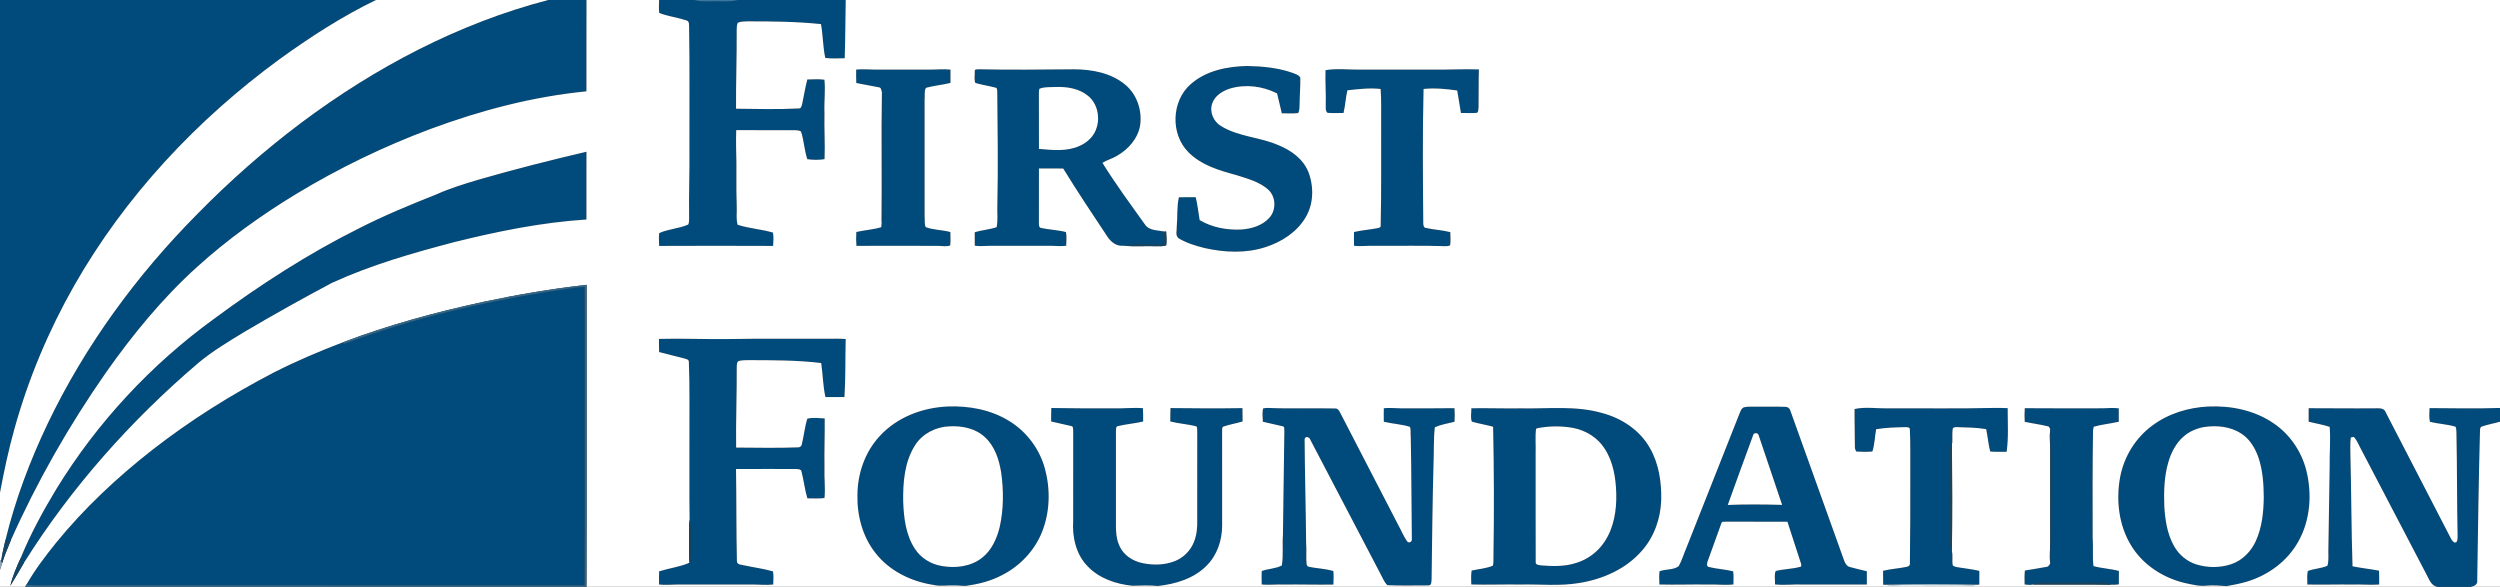 <?xml version="1.0" encoding="UTF-8" ?>
<!DOCTYPE svg PUBLIC "-//W3C//DTD SVG 1.1//EN" "http://www.w3.org/Graphics/SVG/1.1/DTD/svg11.dtd">
<svg width="1930pt" height="453pt" viewBox="0 0 1930 453" version="1.1" xmlns="http://www.w3.org/2000/svg">
<rect x="0" y="0" width="1930" height="453" fill="#333333" stroke="none"/>
<g id="#014b7cff">
<path fill="#014b7c" opacity="1.00" d=" M 0.00 0.00 L 290.22 0.00 C 263.96 12.74 239.34 28.66 215.72 45.76 C 151.85 92.47 96.53 151.58 57.27 220.48 C 37.45 255.33 21.82 292.58 11.10 331.22 C 6.56 347.40 3.09 363.85 0.00 380.36 L 0.00 0.00 Z" />
<path fill="#014b7c" opacity="1.00" d=" M 423.20 0.00 L 452.76 0.00 C 452.73 23.50 452.80 47.01 452.72 70.51 C 411.58 74.53 371.30 85.15 332.60 99.47 C 296.51 112.94 261.68 129.77 228.72 149.71 C 201.57 166.21 175.64 184.83 152.05 206.15 C 125.37 230.31 102.43 258.30 81.75 287.68 C 53.29 328.49 28.48 371.90 8.26 417.37 L 8.05 415.67 C 7.16 416.99 6.29 418.32 5.43 419.66 C 5.05 418.62 4.67 417.59 4.30 416.56 C 11.83 385.61 23.14 355.66 36.85 326.94 C 65.71 266.69 105.74 212.09 152.77 164.77 C 177.61 139.46 204.32 115.97 232.67 94.67 C 289.74 52.00 354.03 18.01 423.20 0.00 Z" />
<path fill="#014b7c" opacity="1.00" d=" M 508.82 0.00 L 536.05 0.00 C 541.21 1.62 546.65 0.92 551.96 0.97 C 557.87 0.90 563.90 1.59 569.68 0.00 L 652.89 0.00 C 652.60 14.99 652.61 29.98 652.12 44.96 C 647.12 45.00 642.08 45.39 637.12 44.74 C 635.23 36.16 635.40 27.24 633.80 18.60 C 614.92 16.65 595.93 16.45 576.98 16.48 C 574.48 16.55 571.89 16.56 569.56 17.55 C 568.80 19.24 568.76 21.13 568.73 22.94 C 568.86 43.28 568.09 63.60 568.22 83.93 C 584.42 84.10 600.64 84.57 616.81 83.71 C 618.66 83.74 618.78 81.62 619.27 80.29 C 620.67 74.00 621.55 67.59 623.25 61.36 C 627.64 61.28 632.08 60.92 636.46 61.54 C 637.31 69.99 636.13 78.50 636.50 86.98 C 636.19 98.95 637.03 110.92 636.56 122.87 C 632.17 123.57 627.63 123.52 623.24 122.89 C 620.93 115.94 620.67 108.46 618.39 101.50 C 616.76 100.56 614.84 100.55 613.03 100.49 C 598.14 100.48 583.25 100.56 568.36 100.45 C 568.23 104.97 568.21 109.49 568.27 114.00 C 568.85 128.99 568.16 144.00 568.75 158.98 C 569.04 163.81 568.03 168.83 569.46 173.52 C 578.30 176.43 587.77 176.90 596.69 179.55 C 597.42 182.93 597.01 186.43 596.84 189.85 C 567.53 189.74 538.18 189.70 508.86 189.85 C 508.74 186.57 508.54 183.27 508.88 179.99 C 515.94 176.68 524.18 176.57 531.30 173.35 C 532.27 171.43 531.86 169.15 531.99 167.07 C 531.72 149.37 532.46 131.68 532.24 113.97 C 532.11 82.98 532.54 51.99 531.98 21.00 C 531.84 19.15 532.36 16.34 529.93 15.78 C 523.04 13.47 515.71 12.63 508.92 10.02 C 508.54 6.69 508.74 3.34 508.82 0.00 Z" />
<path fill="#014b7c" opacity="1.00" d=" M 919.05 65.13 C 930.95 54.48 947.48 51.23 963.00 50.94 C 974.77 51.18 986.71 52.33 997.89 56.25 C 1000.01 57.15 1002.70 57.73 1003.84 59.98 C 1003.97 66.64 1003.34 73.30 1003.29 79.97 C 1003.15 82.42 1003.41 85.07 1002.17 87.29 C 997.99 87.80 993.75 87.40 989.56 87.49 C 988.32 82.37 987.20 77.22 985.90 72.12 C 974.80 66.45 961.52 64.79 949.52 68.37 C 943.75 70.24 937.82 73.85 935.81 79.91 C 933.58 86.44 936.79 93.89 942.66 97.32 C 956.13 105.65 972.64 105.78 986.93 112.08 C 996.71 116.00 1006.07 122.73 1010.09 132.80 C 1014.41 144.09 1014.19 157.52 1007.82 168.01 C 1001.09 179.34 989.30 186.81 976.98 190.77 C 961.84 195.72 945.43 194.97 930.07 191.52 C 923.11 189.80 916.12 187.69 909.94 183.99 C 907.11 181.86 908.59 177.97 908.46 175.00 C 909.13 167.45 908.43 159.73 910.11 152.31 C 914.43 152.21 918.76 152.24 923.09 152.26 C 924.55 158.06 925.12 164.03 926.13 169.92 C 935.64 175.58 946.94 177.66 957.90 177.20 C 965.97 176.70 974.56 174.25 980.06 167.98 C 985.48 161.91 985.04 151.49 978.79 146.15 C 972.06 140.28 963.13 137.95 954.81 135.28 C 941.52 131.68 927.50 127.62 917.52 117.57 C 903.54 103.69 904.27 78.17 919.05 65.13 Z" />
<path fill="#014b7c" opacity="1.00" d=" M 752.53 55.06 C 752.23 53.01 754.76 53.70 755.99 53.47 C 780.33 54.08 804.69 53.63 829.03 53.49 C 842.91 53.57 857.70 56.21 868.64 65.36 C 877.82 72.89 881.91 85.49 880.14 97.08 C 878.30 107.10 870.98 115.37 862.30 120.30 C 858.73 122.46 854.61 123.49 851.08 125.71 C 861.21 142.05 872.64 157.53 883.81 173.16 C 887.11 178.29 893.85 177.59 899.07 178.85 C 898.42 178.92 897.11 179.06 896.46 179.13 C 899.58 181.41 899.05 185.23 898.69 188.62 C 888.23 189.47 877.62 187.69 867.27 189.68 C 861.94 190.37 857.39 186.65 854.73 182.39 C 843.18 165.11 831.71 147.78 820.79 130.09 C 814.54 130.00 808.29 130.07 802.05 130.04 C 802.04 144.01 802.04 157.98 802.03 171.94 C 802.05 173.43 801.87 175.75 803.88 176.02 C 810.17 177.36 816.69 177.52 822.93 179.16 C 823.61 182.65 823.20 186.23 823.11 189.75 C 818.40 190.32 813.69 189.68 808.98 189.74 C 794.31 189.76 779.65 189.76 764.98 189.75 C 760.82 189.72 756.64 190.39 752.52 189.63 C 752.48 186.19 752.50 182.75 752.48 179.32 C 758.00 177.55 763.90 177.27 769.39 175.37 C 770.52 170.01 769.73 164.46 769.94 159.02 C 770.61 129.64 770.16 100.25 769.89 70.87 C 769.64 69.83 770.08 67.89 768.59 67.66 C 763.40 66.32 758.08 65.54 752.94 64.02 C 751.92 61.27 752.61 58.00 752.53 55.06 M 802.49 68.49 C 801.87 69.90 802.09 71.50 802.02 73.00 C 802.08 86.98 802.00 100.96 802.07 114.94 C 812.53 115.88 823.72 117.14 833.57 112.58 C 839.73 109.92 845.00 104.70 846.75 98.12 C 849.30 89.67 846.91 79.62 839.95 73.96 C 833.03 68.27 823.69 66.82 814.98 67.16 C 810.82 67.40 806.44 66.89 802.49 68.49 Z" />
<path fill="#014b7c" opacity="1.00" d=" M 660.96 53.71 C 665.63 53.28 670.32 53.58 675.01 53.73 C 689.00 53.76 703.00 53.72 716.99 53.75 C 722.58 53.80 728.18 53.13 733.77 53.74 C 733.75 57.17 733.75 60.59 733.77 64.01 C 727.52 65.56 721.04 66.10 714.84 67.79 C 713.28 70.36 714.19 74.02 713.78 77.00 C 713.75 107.01 713.72 137.02 713.80 167.02 C 714.14 169.76 713.46 172.87 714.66 175.37 C 720.72 177.60 727.44 177.44 733.69 179.13 C 733.73 182.57 733.94 186.02 733.60 189.44 C 730.56 190.64 727.18 189.79 724.01 189.81 C 703.06 189.63 682.10 189.84 661.16 189.80 C 660.87 186.24 660.86 182.66 661.09 179.09 C 667.46 177.62 674.05 177.29 680.33 175.40 C 680.43 174.18 680.53 172.97 680.67 171.76 C 682.99 167.90 682.15 163.30 682.23 159.03 C 682.28 132.02 682.09 105.01 682.34 78.00 C 682.38 75.63 681.63 73.37 680.87 71.16 C 680.27 69.91 680.46 67.72 678.72 67.45 C 672.84 66.22 666.90 65.34 661.04 64.07 C 660.91 60.61 660.92 57.16 660.96 53.71 Z" />
<path fill="#014b7c" opacity="1.00" d=" M 1023.29 54.18 C 1032.07 52.66 1041.08 53.85 1049.96 53.75 C 1068.97 53.73 1087.98 53.75 1106.99 53.74 C 1118.56 53.88 1130.13 53.17 1141.70 53.60 C 1141.40 63.37 1141.60 73.14 1141.44 82.90 C 1141.12 84.28 1141.59 86.43 1140.06 87.14 C 1135.99 87.46 1131.91 87.21 1127.84 87.20 C 1126.81 81.43 1125.92 75.64 1124.97 69.86 C 1116.39 68.62 1107.62 67.79 1098.99 68.68 C 1098.14 103.12 1098.49 137.61 1098.76 172.06 C 1098.77 173.61 1098.93 175.93 1100.98 176.00 C 1107.14 177.39 1113.52 177.62 1119.65 179.21 C 1119.69 182.61 1120.06 186.06 1119.49 189.44 C 1118.36 189.91 1117.19 190.11 1115.98 190.05 C 1098.01 189.43 1080.01 189.91 1062.02 189.75 C 1056.45 189.52 1050.88 190.37 1045.33 189.75 C 1045.20 186.21 1045.21 182.67 1045.29 179.13 C 1051.15 177.72 1057.18 177.34 1063.09 176.21 C 1064.26 175.87 1066.14 175.79 1065.88 174.06 C 1066.49 147.72 1066.17 121.36 1066.25 95.00 C 1066.17 86.23 1066.49 77.44 1065.85 68.68 C 1057.32 67.72 1048.69 68.78 1040.20 69.71 C 1038.79 75.47 1038.62 81.45 1037.19 87.21 C 1033.10 87.21 1029.01 87.45 1024.94 87.13 C 1023.03 85.71 1023.57 83.13 1023.47 81.09 C 1023.73 72.12 1023.02 63.16 1023.29 54.18 Z" />
<path fill="#014b7c" opacity="1.00" d=" M 370.02 138.53 C 397.38 130.62 425.02 123.66 452.75 117.14 C 452.74 134.58 452.79 152.02 452.72 169.46 C 418.04 171.68 383.84 178.66 350.17 187.05 C 318.29 195.43 286.38 204.58 256.34 218.34 C 233.41 230.50 210.75 243.16 188.41 256.38 C 176.31 263.77 164.04 271.05 153.13 280.17 C 101.03 324.58 54.96 376.36 18.55 434.40 C 17.78 434.52 17.00 434.63 16.22 434.73 C 16.13 433.37 16.06 432.01 16.01 430.66 C 23.59 412.17 33.21 394.51 43.56 377.42 C 74.94 326.23 116.59 281.43 165.18 246.17 C 200.63 219.97 237.78 195.89 277.27 176.22 C 296.61 166.35 316.70 158.08 336.87 150.08 C 347.56 145.28 358.79 141.85 370.02 138.53 Z" />
<path fill="#014b7c" opacity="1.00" d=" M 425.08 224.94 C 433.83 223.86 442.47 221.96 451.30 221.51 C 451.59 246.33 451.29 271.15 451.43 295.97 C 451.32 347.92 451.59 399.87 451.27 451.82 C 312.86 451.77 174.45 451.83 36.03 451.78 C 30.83 451.89 25.61 452.00 20.45 451.27 C 26.98 439.87 34.95 429.37 43.18 419.15 C 64.97 392.39 90.32 368.67 117.46 347.41 C 146.81 324.56 178.41 304.66 211.42 287.55 C 228.80 278.71 246.77 271.07 264.99 264.14 C 265.09 264.49 265.30 265.21 265.41 265.57 C 316.94 246.25 370.77 233.53 425.08 224.94 Z" />
<path fill="#014b7c" opacity="1.00" d=" M 508.75 261.64 C 526.50 261.14 544.26 261.99 562.02 261.75 C 587.35 261.28 612.70 261.58 638.04 261.50 C 642.98 261.55 647.94 261.31 652.87 261.72 C 652.50 276.66 652.85 291.62 651.92 306.54 C 647.02 306.48 642.13 306.49 637.23 306.52 C 635.31 297.90 635.24 288.98 633.97 280.26 C 615.40 278.01 596.67 278.08 578.00 278.03 C 575.47 278.07 572.89 278.00 570.44 278.66 C 568.72 279.30 568.92 281.50 568.76 282.99 C 568.89 303.84 568.03 324.68 568.29 345.53 C 584.38 345.60 600.48 345.98 616.55 345.35 C 617.79 345.23 618.85 344.21 619.01 342.97 C 620.63 336.44 621.23 329.65 623.25 323.23 C 627.58 322.17 632.24 322.79 636.67 323.05 C 636.78 335.70 636.31 348.35 636.50 361.01 C 636.20 368.83 637.29 376.68 636.50 384.48 C 632.12 385.10 627.68 384.63 623.29 384.72 C 621.28 377.99 620.54 370.96 618.80 364.17 C 618.46 361.86 615.70 362.25 614.01 362.06 C 598.74 362.05 583.48 362.00 568.21 362.09 C 568.56 385.72 568.38 409.37 568.88 433.00 C 568.83 436.24 572.56 435.89 574.79 436.51 C 582.09 438.14 589.59 438.98 596.75 441.13 C 597.33 444.46 597.03 447.87 596.94 451.24 C 591.30 451.88 585.64 451.20 580.00 451.25 C 560.98 451.27 541.96 451.26 522.94 451.26 C 518.22 451.34 513.50 451.76 508.79 451.25 C 508.71 447.85 508.70 444.45 508.85 441.06 C 516.60 438.66 524.79 437.66 532.27 434.43 L 532.62 435.27 C 533.22 430.87 533.33 426.42 533.23 421.98 C 533.04 415.06 533.82 408.06 532.37 401.23 C 532.06 379.83 532.33 358.40 532.24 337.00 C 532.13 317.70 532.57 298.37 531.79 279.09 C 531.57 277.30 529.50 277.18 528.16 276.70 C 521.70 275.09 515.25 273.48 508.83 271.77 C 508.71 268.39 508.72 265.01 508.75 261.64 Z" />
<path fill="#014b7c" opacity="1.00" d=" M 731.58 313.82 C 747.96 313.14 764.87 316.26 778.96 324.93 C 792.55 333.15 802.68 346.76 806.76 362.10 C 811.00 377.97 810.57 395.30 804.47 410.63 C 798.67 425.17 787.20 437.22 773.22 444.17 C 764.75 448.62 755.35 450.96 745.92 452.28 C 742.59 452.42 739.28 451.83 735.96 451.96 C 730.91 451.82 725.82 452.75 720.83 451.59 C 703.64 449.01 686.76 440.91 675.94 427.00 C 665.86 414.37 661.56 397.91 661.94 381.93 C 662.05 365.56 667.75 349.03 678.92 336.90 C 692.23 322.19 712.02 314.64 731.58 313.82 M 733.10 329.13 C 722.62 329.44 712.23 334.66 706.52 343.60 C 698.27 356.41 697.05 372.25 697.26 387.10 C 697.71 399.65 699.22 412.88 706.27 423.64 C 710.83 430.78 718.61 435.53 726.91 436.93 C 737.44 438.83 749.16 437.50 757.86 430.84 C 765.44 425.05 769.57 415.90 771.77 406.84 C 774.83 393.16 774.85 378.91 772.95 365.06 C 771.36 355.05 768.10 344.60 760.41 337.55 C 753.19 330.70 742.76 328.63 733.10 329.13 Z" />
<path fill="#014b7c" opacity="1.00" d=" M 1704.61 313.84 C 1722.21 313.01 1740.51 316.69 1755.20 326.78 C 1767.72 335.21 1776.69 348.44 1780.44 363.01 C 1785.04 381.34 1783.62 401.67 1774.18 418.29 C 1765.86 433.15 1751.25 443.93 1735.08 448.87 C 1729.80 450.49 1724.35 451.55 1718.93 452.48 C 1713.95 452.11 1708.97 451.72 1703.99 452.08 C 1698.19 452.85 1692.46 451.29 1686.84 450.11 C 1669.97 446.17 1654.26 436.05 1645.21 421.08 C 1635.61 405.34 1633.43 385.84 1636.82 367.93 C 1639.86 352.35 1648.73 337.94 1661.57 328.54 C 1673.93 319.29 1689.28 314.61 1704.61 313.84 M 1701.54 329.67 C 1695.83 330.68 1690.27 333.01 1685.89 336.86 C 1679.79 342.04 1676.07 349.45 1673.91 357.03 C 1670.68 368.00 1670.46 379.56 1670.84 390.90 C 1671.48 401.42 1673.09 412.26 1678.36 421.56 C 1682.05 428.14 1688.16 433.37 1695.39 435.66 C 1704.16 438.43 1713.85 438.46 1722.60 435.52 C 1731.12 432.66 1737.85 425.72 1741.51 417.62 C 1746.30 407.11 1747.49 395.39 1747.63 383.97 C 1747.58 373.52 1746.85 362.91 1743.44 352.96 C 1740.92 345.83 1736.76 338.95 1730.32 334.75 C 1721.92 329.23 1711.29 328.20 1701.54 329.67 Z" />
<path fill="#014b7c" opacity="1.00" d=" M 1346.35 314.44 C 1349.15 313.72 1352.08 313.99 1354.96 313.94 C 1362.66 314.07 1370.37 313.77 1378.07 314.07 C 1379.89 313.96 1381.60 315.07 1382.10 316.87 C 1395.95 355.40 1409.75 393.94 1423.58 432.48 C 1424.34 434.69 1425.61 437.10 1428.08 437.73 C 1432.40 439.00 1436.83 439.88 1441.20 441.00 C 1441.27 444.43 1441.27 447.85 1441.21 451.28 C 1424.84 451.40 1408.43 451.16 1392.05 451.26 C 1384.79 450.92 1377.52 451.99 1370.30 451.16 C 1370.55 447.79 1369.47 443.84 1370.84 440.82 C 1377.02 439.22 1383.55 439.32 1389.72 437.61 C 1391.12 437.46 1390.46 435.69 1390.31 434.84 C 1386.91 424.13 1383.38 413.46 1379.90 402.78 C 1364.25 402.70 1348.61 402.80 1332.96 402.73 C 1331.58 402.96 1329.10 402.12 1328.82 404.16 C 1325.35 413.63 1321.99 423.14 1318.55 432.62 C 1317.98 434.28 1316.86 436.87 1319.17 437.70 C 1325.36 439.26 1331.83 439.48 1338.02 441.07 C 1338.49 444.42 1338.21 447.82 1338.20 451.19 C 1331.50 451.97 1324.77 450.98 1318.05 451.26 C 1305.72 451.07 1293.36 451.56 1281.05 451.23 C 1280.94 447.83 1280.74 444.42 1281.14 441.04 C 1285.90 439.14 1291.79 440.26 1295.98 437.05 C 1298.63 432.32 1300.07 427.01 1302.25 422.06 C 1315.71 387.95 1329.27 353.89 1342.70 319.77 C 1343.57 317.84 1344.15 315.29 1346.35 314.44 M 1353.34 336.20 C 1346.85 354.07 1340.17 371.89 1333.84 389.82 C 1347.81 389.26 1361.82 389.38 1375.80 389.77 C 1369.75 371.92 1363.76 354.05 1357.74 336.19 C 1357.34 333.82 1353.65 333.77 1353.34 336.20 Z" />
<path fill="#014b7c" opacity="1.00" d=" M 811.63 314.98 C 827.42 315.20 843.22 315.33 859.03 315.25 C 866.80 315.46 874.56 314.55 882.33 315.11 C 882.54 318.54 882.52 321.97 882.52 325.41 C 876.09 326.94 869.45 327.39 863.04 328.95 C 861.20 329.25 861.68 331.65 861.50 332.98 C 861.51 354.66 861.50 376.34 861.51 398.03 C 861.62 405.95 860.76 414.36 864.35 421.72 C 867.55 428.79 874.73 433.26 882.15 434.76 C 890.39 436.44 899.24 436.29 907.12 433.13 C 913.60 430.51 918.96 425.22 921.58 418.73 C 923.97 413.15 924.43 406.98 924.26 400.98 C 924.25 378.64 924.21 356.31 924.27 333.97 C 924.17 332.38 924.45 330.68 923.76 329.21 C 917.11 327.42 910.14 327.09 903.45 325.38 C 903.49 321.93 903.47 318.48 903.62 315.03 C 922.13 315.28 940.66 315.35 959.17 315.06 C 959.27 318.49 959.25 321.92 959.29 325.35 C 954.29 326.89 949.09 327.67 944.17 329.43 C 943.05 330.61 943.68 332.45 943.48 333.92 C 943.53 357.96 943.50 381.99 943.49 406.03 C 943.41 417.19 939.61 428.61 931.58 436.60 C 921.77 446.68 907.59 450.85 893.97 452.38 C 887.35 451.78 880.71 451.98 874.09 452.20 C 861.54 450.91 848.67 446.58 839.76 437.28 C 830.64 428.08 827.69 414.60 828.49 402.02 C 828.51 378.99 828.47 355.95 828.51 332.91 C 828.35 331.53 828.90 329.03 826.84 328.89 C 821.75 327.58 816.56 326.69 811.48 325.37 C 811.48 321.90 811.46 318.44 811.63 314.98 Z" />
<path fill="#014b7c" opacity="1.00" d=" M 975.18 315.28 C 976.42 315.02 977.68 314.90 978.98 314.92 C 996.22 315.66 1013.50 314.95 1030.75 315.34 C 1032.74 315.23 1033.78 316.94 1034.57 318.52 C 1049.54 347.50 1064.55 376.47 1079.52 405.45 C 1081.81 409.53 1083.51 413.97 1086.22 417.81 C 1087.56 419.80 1090.34 418.29 1089.93 416.09 C 1089.62 389.76 1089.64 363.42 1089.09 337.09 C 1088.75 334.60 1089.41 331.83 1088.44 329.52 C 1081.92 327.42 1074.94 327.23 1068.30 325.57 C 1068.22 322.11 1068.22 318.64 1068.30 315.17 C 1074.20 314.57 1080.12 315.46 1086.05 315.25 C 1098.33 315.33 1110.61 315.15 1122.88 315.11 C 1123.11 318.61 1123.11 322.13 1122.89 325.63 C 1117.79 326.87 1112.52 327.70 1107.71 329.83 C 1106.63 338.81 1107.10 348.00 1106.70 357.06 C 1105.87 387.08 1105.58 417.10 1105.19 447.12 C 1104.97 448.81 1105.38 452.03 1102.84 451.94 C 1092.25 451.92 1081.63 452.26 1071.06 451.76 C 1068.56 449.39 1067.39 446.04 1065.76 443.09 C 1047.71 408.59 1029.72 374.05 1011.62 339.58 C 1011.10 337.46 1007.73 336.24 1007.16 338.95 C 1007.33 365.62 1008.08 392.29 1008.33 418.96 C 1008.82 424.68 1008.06 430.47 1008.80 436.17 C 1009.03 436.46 1009.48 437.05 1009.71 437.35 C 1016.17 438.95 1023.01 438.81 1029.35 440.89 C 1029.68 444.35 1029.50 447.83 1029.38 451.30 C 1016.60 451.50 1003.80 451.10 991.01 451.26 C 985.35 451.02 979.69 451.79 974.04 451.25 C 973.92 447.78 973.92 444.31 974.04 440.85 C 979.08 438.94 984.82 439.11 989.58 436.53 C 990.86 428.71 989.85 420.73 990.43 412.86 C 990.64 386.25 991.30 359.65 991.52 333.04 C 991.29 331.71 992.05 329.09 989.96 329.03 C 984.96 327.81 979.95 326.67 974.93 325.58 C 974.85 322.16 974.23 318.61 975.18 315.28 Z" />
<path fill="#014b7c" opacity="1.00" d=" M 1135.90 315.18 C 1148.59 314.96 1161.32 315.45 1174.03 315.25 C 1195.01 315.69 1216.47 312.95 1236.96 318.88 C 1252.03 322.89 1266.09 332.18 1273.79 346.00 C 1280.65 358.03 1282.76 372.18 1282.46 385.86 C 1282.05 399.98 1277.19 414.12 1267.84 424.82 C 1255.59 439.16 1237.39 447.20 1219.03 450.09 C 1204.11 452.62 1188.96 450.92 1173.92 451.26 C 1161.23 451.06 1148.51 451.57 1135.84 451.22 C 1135.68 447.64 1135.58 444.04 1136.10 440.49 C 1141.56 439.22 1147.37 438.92 1152.55 436.66 C 1153.09 434.14 1152.92 431.53 1152.95 428.97 C 1153.49 395.81 1153.37 362.60 1152.69 329.45 C 1147.27 327.97 1141.71 327.06 1136.31 325.54 C 1135.00 322.43 1135.99 318.57 1135.90 315.18 M 1187.26 330.49 C 1186.90 330.62 1186.19 330.87 1185.84 331.00 C 1185.04 337.27 1185.73 343.66 1185.51 349.97 C 1185.55 377.97 1185.43 405.96 1185.56 433.96 C 1185.34 436.24 1188.32 436.22 1189.89 436.51 C 1198.93 437.23 1208.30 437.42 1217.01 434.52 C 1225.72 431.81 1233.47 426.09 1238.51 418.48 C 1245.94 407.56 1248.09 393.94 1247.75 380.97 C 1247.42 369.00 1245.46 356.52 1238.77 346.33 C 1233.33 337.78 1224.04 332.11 1214.16 330.30 C 1205.30 328.75 1196.09 328.82 1187.26 330.49 Z" />
<path fill="#014b7c" opacity="1.00" d=" M 1431.73 315.76 C 1440.02 313.95 1448.60 315.39 1457.01 315.26 C 1484.35 315.09 1511.70 315.58 1539.03 314.93 C 1542.66 314.92 1546.29 314.91 1549.92 315.08 C 1549.89 326.30 1550.71 337.65 1549.11 348.78 C 1544.88 348.66 1540.64 348.99 1536.44 348.56 C 1534.98 342.90 1534.53 337.02 1533.33 331.30 C 1525.92 330.07 1518.40 329.96 1510.92 329.74 C 1509.67 329.77 1507.59 329.70 1507.44 331.37 C 1507.01 334.86 1507.37 338.40 1507.17 341.91 L 1506.91 342.57 C 1506.18 344.28 1505.59 346.08 1505.63 347.96 C 1505.71 371.66 1505.66 395.35 1505.61 419.05 C 1505.60 421.30 1506.26 423.48 1506.89 425.63 C 1507.78 429.16 1506.79 432.86 1507.54 436.42 C 1508.37 437.43 1509.82 437.57 1511.05 437.87 C 1516.70 438.86 1522.45 439.35 1528.04 440.71 C 1528.04 444.26 1528.04 447.81 1528.04 451.37 L 1527.19 451.37 C 1503.07 450.91 1478.93 450.84 1454.82 451.41 L 1453.80 451.42 C 1453.72 447.82 1453.73 444.23 1453.73 440.64 C 1459.75 439.19 1465.96 438.82 1472.02 437.61 C 1473.01 437.37 1474.41 436.75 1474.43 435.55 C 1474.73 412.04 1474.80 388.52 1474.74 365.00 C 1474.68 353.81 1474.94 342.62 1474.41 331.45 C 1474.44 329.68 1472.17 329.81 1471.00 329.75 C 1463.43 329.93 1455.84 330.08 1448.37 331.37 C 1447.33 337.08 1447.29 343.05 1445.47 348.58 C 1441.38 348.91 1437.24 348.87 1433.15 348.61 C 1432.01 347.33 1431.93 345.58 1431.95 343.98 C 1431.99 334.57 1431.60 325.17 1431.73 315.76 Z" />
<path fill="#014b7c" opacity="1.00" d=" M 1563.12 315.13 C 1583.40 315.16 1603.72 315.38 1624.02 315.19 C 1627.90 314.94 1631.81 314.79 1635.70 315.24 C 1635.77 318.68 1635.76 322.12 1635.70 325.57 C 1629.29 327.07 1622.68 327.63 1616.36 329.43 C 1616.22 330.09 1615.95 331.42 1615.82 332.08 C 1615.38 359.70 1615.48 387.34 1615.54 414.97 C 1616.10 422.30 1615.26 429.69 1616.17 437.01 C 1622.59 438.84 1629.35 438.99 1635.79 440.79 C 1635.74 444.24 1635.74 447.69 1635.75 451.15 C 1633.74 451.40 1631.73 451.51 1629.74 451.43 C 1627.69 450.20 1625.37 449.57 1623.01 449.68 C 1610.00 449.82 1596.98 449.81 1583.97 449.75 C 1579.03 449.84 1573.81 448.85 1569.25 451.25 C 1567.20 451.84 1565.05 451.34 1563.00 451.23 C 1562.88 447.64 1562.86 444.04 1563.20 440.46 C 1568.79 439.45 1574.44 438.71 1580.02 437.59 C 1581.52 437.45 1582.24 436.02 1582.75 434.78 C 1584.28 431.76 1584.17 428.31 1584.20 425.02 C 1584.31 398.68 1584.24 372.33 1584.27 345.99 C 1584.03 341.08 1584.87 335.87 1582.73 331.27 C 1582.23 330.48 1582.05 329.15 1580.93 329.11 C 1575.04 327.66 1569.00 326.91 1563.08 325.64 C 1562.88 322.14 1562.88 318.63 1563.12 315.13 Z" />
<path fill="#014b7c" opacity="1.00" d=" M 1782.28 315.14 C 1799.19 315.13 1816.12 315.38 1833.05 315.21 C 1836.13 315.31 1840.46 314.51 1841.73 318.25 C 1858.51 350.75 1875.35 383.22 1892.12 415.73 C 1892.77 417.02 1893.67 418.22 1895.05 418.88 C 1897.63 418.77 1897.07 415.85 1897.28 414.07 C 1896.70 387.40 1896.94 360.72 1896.37 334.05 C 1896.14 332.51 1896.46 330.80 1895.67 329.42 C 1889.22 327.47 1882.39 327.29 1875.88 325.60 C 1875.09 322.14 1875.55 318.55 1875.61 315.05 C 1893.73 315.18 1911.87 315.52 1930.00 314.95 L 1930.00 325.56 C 1925.43 326.89 1920.71 327.62 1916.23 329.22 C 1914.79 329.38 1914.64 331.05 1914.56 332.15 C 1913.51 370.75 1913.01 409.36 1912.42 447.96 C 1912.90 451.17 1910.23 452.53 1907.54 453.00 L 1881.34 453.00 C 1876.83 451.99 1875.34 447.34 1873.40 443.76 C 1856.36 411.09 1839.26 378.44 1822.21 345.78 C 1820.63 342.88 1819.45 339.69 1817.16 337.28 C 1816.57 337.40 1815.40 337.64 1814.81 337.76 C 1814.19 342.46 1814.54 347.22 1814.53 351.95 C 1815.28 380.36 1815.19 408.79 1816.15 437.19 C 1822.93 438.58 1829.83 439.25 1836.63 440.56 C 1836.76 444.12 1836.76 447.69 1836.73 451.26 C 1829.81 451.76 1822.89 451.03 1815.98 451.26 C 1804.41 451.11 1792.83 451.50 1781.28 451.25 C 1781.30 447.78 1780.88 444.25 1781.61 440.84 C 1786.49 438.91 1791.94 438.93 1796.75 436.77 C 1797.96 432.98 1797.37 428.93 1797.49 425.02 C 1797.81 403.36 1798.11 381.70 1798.50 360.03 C 1798.32 349.88 1799.32 339.66 1798.51 329.55 C 1793.22 327.76 1787.66 326.93 1782.27 325.53 C 1782.23 322.07 1782.22 318.60 1782.28 315.14 Z" />
</g>
<g id="#ffffffff">
<path fill="#ffffff" opacity="1.00" d=" M 290.22 0.00 L 423.20 0.00 C 354.03 18.01 289.74 52.00 232.67 94.67 C 204.32 115.97 177.61 139.46 152.77 164.77 C 105.74 212.09 65.71 266.69 36.85 326.94 C 23.14 355.66 11.83 385.61 4.30 416.56 C 3.02 422.17 1.58 427.76 0.86 433.48 L 0.00 432.28 L 0.00 380.36 C 3.09 363.85 6.56 347.40 11.10 331.22 C 21.82 292.58 37.45 255.33 57.27 220.48 C 96.53 151.58 151.85 92.47 215.72 45.76 C 239.34 28.66 263.96 12.74 290.22 0.00 Z" />
<path fill="#ffffff" opacity="1.00" d=" M 452.76 0.00 L 508.82 0.00 C 508.74 3.34 508.54 6.69 508.92 10.02 C 515.71 12.63 523.04 13.47 529.93 15.78 C 532.36 16.34 531.84 19.15 531.98 21.00 C 532.54 51.99 532.11 82.98 532.24 113.97 C 532.46 131.68 531.72 149.37 531.99 167.07 C 531.86 169.15 532.27 171.43 531.30 173.35 C 524.18 176.57 515.94 176.68 508.88 179.99 C 508.54 183.27 508.74 186.57 508.86 189.85 C 538.18 189.70 567.53 189.74 596.84 189.85 C 597.01 186.43 597.42 182.93 596.69 179.55 C 587.77 176.90 578.30 176.43 569.46 173.52 C 568.03 168.83 569.04 163.81 568.75 158.98 C 568.16 144.00 568.85 128.99 568.27 114.00 C 568.21 109.49 568.23 104.97 568.36 100.45 C 583.25 100.56 598.14 100.48 613.03 100.49 C 614.84 100.55 616.76 100.56 618.39 101.50 C 620.67 108.46 620.93 115.94 623.24 122.89 C 627.63 123.52 632.17 123.57 636.56 122.87 C 637.03 110.92 636.19 98.95 636.50 86.98 C 636.13 78.50 637.31 69.99 636.46 61.54 C 632.08 60.92 627.64 61.28 623.25 61.36 C 621.55 67.59 620.67 74.00 619.27 80.29 C 618.78 81.62 618.66 83.74 616.81 83.71 C 600.64 84.57 584.42 84.10 568.22 83.93 C 568.09 63.60 568.86 43.28 568.73 22.94 C 568.76 21.13 568.80 19.24 569.56 17.55 C 571.89 16.56 574.48 16.55 576.98 16.48 C 595.93 16.45 614.92 16.65 633.80 18.60 C 635.40 27.24 635.23 36.16 637.12 44.74 C 642.08 45.39 647.12 45.00 652.12 44.96 C 652.61 29.98 652.60 14.99 652.89 0.00 L 1930.00 0.00 L 1930.00 314.95 C 1911.87 315.52 1893.73 315.18 1875.61 315.05 C 1875.55 318.55 1875.09 322.14 1875.88 325.60 C 1882.39 327.29 1889.22 327.47 1895.67 329.42 C 1896.46 330.80 1896.14 332.51 1896.37 334.05 C 1896.94 360.72 1896.70 387.40 1897.28 414.07 C 1897.07 415.85 1897.63 418.77 1895.05 418.88 C 1893.67 418.22 1892.77 417.02 1892.12 415.73 C 1875.35 383.22 1858.51 350.75 1841.73 318.25 C 1840.46 314.51 1836.13 315.31 1833.05 315.21 C 1816.12 315.38 1799.19 315.13 1782.28 315.14 C 1782.22 318.60 1782.23 322.07 1782.27 325.53 C 1787.66 326.93 1793.22 327.76 1798.51 329.55 C 1799.32 339.66 1798.32 349.88 1798.50 360.03 C 1798.11 381.70 1797.81 403.36 1797.49 425.02 C 1797.37 428.93 1797.96 432.98 1796.75 436.77 C 1791.94 438.93 1786.49 438.91 1781.61 440.84 C 1780.88 444.25 1781.30 447.78 1781.28 451.25 C 1792.83 451.50 1804.41 451.11 1815.98 451.26 C 1822.89 451.03 1829.81 451.76 1836.73 451.26 C 1836.76 447.69 1836.76 444.12 1836.63 440.56 C 1829.83 439.25 1822.93 438.58 1816.15 437.19 C 1815.19 408.79 1815.28 380.36 1814.53 351.95 C 1814.54 347.22 1814.19 342.46 1814.81 337.76 C 1815.40 337.64 1816.57 337.40 1817.16 337.28 C 1819.45 339.69 1820.63 342.88 1822.21 345.78 C 1839.26 378.44 1856.36 411.09 1873.40 443.76 C 1875.34 447.34 1876.83 451.99 1881.34 453.00 L 452.78 453.00 C 453.06 375.30 452.83 297.59 452.89 219.88 C 426.08 222.87 399.46 227.44 373.08 233.04 C 336.41 240.93 300.10 250.87 264.99 264.14 C 246.77 271.07 228.80 278.71 211.42 287.55 C 178.41 304.66 146.81 324.56 117.46 347.41 C 90.32 368.67 64.97 392.39 43.18 419.15 C 34.95 429.37 26.98 439.87 20.45 451.27 C 20.18 451.70 19.64 452.57 19.38 453.00 L 0.00 453.00 L 0.00 439.86 C 0.57 438.13 1.17 436.41 1.71 434.68 C 3.41 428.73 5.99 423.10 8.26 417.37 C 28.48 371.90 53.29 328.49 81.75 287.68 C 102.43 258.30 125.37 230.31 152.05 206.15 C 175.64 184.83 201.57 166.21 228.72 149.71 C 261.68 129.77 296.51 112.94 332.60 99.47 C 371.30 85.15 411.58 74.53 452.72 70.51 C 452.80 47.01 452.73 23.50 452.76 0.00 M 919.05 65.13 C 904.27 78.17 903.54 103.69 917.52 117.57 C 927.50 127.62 941.52 131.68 954.81 135.28 C 963.13 137.95 972.06 140.28 978.79 146.15 C 985.04 151.49 985.48 161.91 980.06 167.98 C 974.56 174.25 965.97 176.70 957.90 177.20 C 946.94 177.66 935.64 175.58 926.13 169.92 C 925.12 164.03 924.55 158.06 923.09 152.26 C 918.76 152.24 914.43 152.21 910.11 152.31 C 908.43 159.73 909.13 167.45 908.46 175.00 C 908.59 177.97 907.11 181.86 909.94 183.99 C 916.12 187.69 923.11 189.80 930.07 191.52 C 945.43 194.97 961.84 195.72 976.98 190.77 C 989.30 186.81 1001.09 179.34 1007.82 168.01 C 1014.19 157.52 1014.41 144.09 1010.09 132.80 C 1006.07 122.73 996.71 116.00 986.93 112.08 C 972.64 105.78 956.13 105.65 942.66 97.32 C 936.79 93.89 933.58 86.44 935.81 79.91 C 937.82 73.85 943.75 70.24 949.52 68.37 C 961.52 64.79 974.80 66.45 985.90 72.12 C 987.20 77.22 988.32 82.37 989.56 87.49 C 993.75 87.40 997.99 87.80 1002.17 87.29 C 1003.41 85.07 1003.15 82.42 1003.29 79.97 C 1003.34 73.30 1003.97 66.64 1003.84 59.98 C 1002.70 57.73 1000.01 57.15 997.89 56.25 C 986.71 52.33 974.77 51.18 963.00 50.94 C 947.48 51.23 930.95 54.48 919.05 65.13 M 752.53 55.06 C 752.61 58.00 751.92 61.27 752.94 64.02 C 758.08 65.54 763.40 66.32 768.59 67.66 C 770.08 67.89 769.64 69.83 769.89 70.87 C 770.16 100.25 770.61 129.64 769.94 159.02 C 769.73 164.46 770.52 170.01 769.39 175.37 C 763.90 177.27 758.00 177.55 752.48 179.32 C 752.50 182.75 752.48 186.19 752.52 189.63 C 756.64 190.39 760.82 189.72 764.98 189.75 C 779.65 189.76 794.31 189.76 808.98 189.74 C 813.69 189.68 818.40 190.32 823.11 189.75 C 823.20 186.23 823.61 182.65 822.93 179.16 C 816.69 177.52 810.17 177.36 803.88 176.02 C 801.87 175.75 802.05 173.43 802.03 171.94 C 802.04 157.98 802.04 144.01 802.05 130.04 C 808.29 130.07 814.54 130.00 820.79 130.09 C 831.71 147.78 843.18 165.11 854.73 182.39 C 857.39 186.65 861.94 190.37 867.27 189.68 C 875.48 190.48 883.76 189.82 892.00 190.06 C 894.76 189.89 897.75 190.54 900.34 189.29 C 900.72 185.78 900.53 182.23 900.25 178.72 L 899.07 178.85 C 893.85 177.59 887.11 178.29 883.81 173.16 C 872.64 157.53 861.21 142.05 851.08 125.71 C 854.61 123.49 858.73 122.46 862.30 120.30 C 870.98 115.37 878.30 107.10 880.14 97.08 C 881.91 85.49 877.82 72.89 868.64 65.36 C 857.70 56.21 842.91 53.57 829.03 53.49 C 804.69 53.63 780.33 54.08 755.99 53.47 C 754.76 53.70 752.23 53.01 752.53 55.06 M 660.96 53.71 C 660.92 57.16 660.91 60.61 661.04 64.07 C 666.90 65.34 672.84 66.22 678.72 67.45 C 680.46 67.72 680.27 69.91 680.87 71.16 C 680.51 104.69 680.93 138.23 680.67 171.76 C 680.53 172.97 680.43 174.18 680.33 175.40 C 674.05 177.29 667.46 177.62 661.09 179.09 C 660.86 182.66 660.87 186.24 661.16 189.80 C 682.10 189.84 703.06 189.63 724.01 189.81 C 727.18 189.79 730.56 190.64 733.60 189.44 C 733.94 186.02 733.73 182.57 733.69 179.13 C 727.44 177.44 720.72 177.60 714.66 175.37 C 713.46 172.87 714.14 169.76 713.80 167.02 C 713.72 137.02 713.75 107.01 713.78 77.00 C 714.19 74.02 713.28 70.36 714.84 67.79 C 721.04 66.10 727.52 65.56 733.77 64.01 C 733.75 60.59 733.75 57.17 733.77 53.74 C 728.18 53.13 722.58 53.80 716.99 53.75 C 703.00 53.72 689.00 53.76 675.01 53.73 C 670.32 53.58 665.63 53.28 660.96 53.71 M 1023.29 54.18 C 1023.02 63.16 1023.73 72.12 1023.47 81.09 C 1023.57 83.13 1023.03 85.71 1024.94 87.13 C 1029.01 87.45 1033.10 87.21 1037.19 87.21 C 1038.62 81.45 1038.79 75.47 1040.20 69.71 C 1048.69 68.78 1057.32 67.72 1065.85 68.68 C 1066.49 77.44 1066.17 86.23 1066.25 95.00 C 1066.17 121.36 1066.49 147.72 1065.88 174.06 C 1066.14 175.79 1064.26 175.87 1063.09 176.21 C 1057.18 177.34 1051.15 177.72 1045.29 179.13 C 1045.21 182.67 1045.20 186.21 1045.33 189.75 C 1050.88 190.37 1056.45 189.52 1062.02 189.75 C 1080.01 189.91 1098.01 189.43 1115.98 190.05 C 1117.19 190.11 1118.36 189.91 1119.49 189.44 C 1120.06 186.06 1119.69 182.61 1119.65 179.21 C 1113.52 177.62 1107.14 177.39 1100.98 176.00 C 1098.93 175.93 1098.77 173.61 1098.76 172.06 C 1098.49 137.61 1098.14 103.12 1098.99 68.68 C 1107.62 67.79 1116.39 68.62 1124.97 69.86 C 1125.92 75.64 1126.81 81.43 1127.84 87.20 C 1131.91 87.21 1135.99 87.46 1140.06 87.14 C 1141.59 86.43 1141.12 84.28 1141.44 82.90 C 1141.60 73.14 1141.40 63.37 1141.70 53.60 C 1130.13 53.17 1118.56 53.88 1106.99 53.74 C 1087.98 53.75 1068.97 53.73 1049.96 53.75 C 1041.08 53.85 1032.07 52.66 1023.29 54.18 M 370.02 138.53 C 358.79 141.85 347.56 145.28 336.87 150.08 C 316.70 158.08 296.61 166.35 277.27 176.22 C 237.78 195.89 200.63 219.97 165.18 246.17 C 116.59 281.43 74.94 326.23 43.56 377.42 C 33.21 394.51 23.59 412.17 16.01 430.66 C 12.88 437.66 9.72 444.76 7.97 452.24 C 11.57 446.34 15.06 440.37 18.55 434.40 C 54.96 376.36 101.03 324.58 153.13 280.17 C 164.04 271.05 176.31 263.77 188.41 256.38 C 210.75 243.16 233.41 230.50 256.34 218.34 C 286.38 204.58 318.29 195.43 350.17 187.05 C 383.84 178.66 418.04 171.68 452.72 169.46 C 452.79 152.02 452.74 134.58 452.75 117.14 C 425.02 123.66 397.38 130.62 370.02 138.53 M 508.75 261.64 C 508.72 265.01 508.71 268.39 508.83 271.77 C 515.25 273.48 521.70 275.09 528.16 276.70 C 529.50 277.18 531.57 277.30 531.79 279.09 C 532.57 298.37 532.13 317.70 532.24 337.00 C 532.33 358.40 532.06 379.83 532.37 401.23 C 531.60 406.13 532.07 411.12 531.96 416.06 C 532.16 422.18 531.53 428.35 532.27 434.43 C 524.79 437.66 516.60 438.66 508.85 441.06 C 508.70 444.45 508.71 447.85 508.79 451.25 C 513.50 451.76 518.22 451.34 522.94 451.26 C 541.96 451.26 560.98 451.27 580.00 451.25 C 585.64 451.20 591.30 451.88 596.94 451.24 C 597.03 447.87 597.33 444.46 596.75 441.13 C 589.59 438.98 582.09 438.14 574.79 436.51 C 572.56 435.89 568.83 436.24 568.88 433.00 C 568.38 409.37 568.56 385.72 568.21 362.09 C 583.48 362.00 598.74 362.05 614.01 362.06 C 615.70 362.25 618.46 361.86 618.80 364.17 C 620.54 370.96 621.28 377.99 623.29 384.72 C 627.68 384.63 632.12 385.10 636.50 384.48 C 637.29 376.68 636.20 368.83 636.50 361.01 C 636.31 348.35 636.78 335.70 636.67 323.05 C 632.24 322.79 627.58 322.17 623.25 323.23 C 621.23 329.65 620.63 336.44 619.01 342.97 C 618.85 344.21 617.79 345.23 616.55 345.35 C 600.48 345.98 584.38 345.60 568.29 345.53 C 568.03 324.68 568.89 303.84 568.76 282.99 C 568.92 281.50 568.72 279.30 570.44 278.66 C 572.89 278.00 575.47 278.07 578.00 278.03 C 596.67 278.08 615.40 278.01 633.97 280.26 C 635.24 288.98 635.31 297.90 637.23 306.52 C 642.13 306.49 647.02 306.48 651.92 306.54 C 652.85 291.62 652.50 276.66 652.87 261.72 C 647.94 261.31 642.98 261.55 638.04 261.50 C 612.70 261.58 587.35 261.28 562.02 261.75 C 544.26 261.99 526.50 261.14 508.75 261.64 M 731.58 313.82 C 712.02 314.64 692.23 322.19 678.92 336.90 C 667.75 349.03 662.05 365.56 661.94 381.93 C 661.56 397.91 665.86 414.37 675.94 427.00 C 686.76 440.91 703.64 449.01 720.83 451.59 C 725.82 452.75 730.91 451.82 735.96 451.96 C 739.28 451.83 742.59 452.42 745.92 452.28 C 755.35 450.96 764.75 448.62 773.22 444.17 C 787.20 437.22 798.67 425.17 804.47 410.63 C 810.57 395.30 811.00 377.97 806.76 362.10 C 802.68 346.76 792.55 333.15 778.96 324.93 C 764.87 316.26 747.96 313.14 731.58 313.82 M 1704.61 313.84 C 1689.28 314.61 1673.93 319.29 1661.57 328.54 C 1648.73 337.94 1639.86 352.35 1636.82 367.93 C 1633.43 385.84 1635.61 405.34 1645.21 421.08 C 1654.26 436.05 1669.97 446.17 1686.84 450.11 C 1692.46 451.29 1698.19 452.85 1703.99 452.08 C 1708.97 451.72 1713.95 452.11 1718.93 452.48 C 1724.35 451.55 1729.80 450.49 1735.08 448.87 C 1751.25 443.93 1765.86 433.15 1774.18 418.29 C 1783.62 401.67 1785.04 381.34 1780.44 363.01 C 1776.69 348.44 1767.72 335.21 1755.20 326.78 C 1740.51 316.69 1722.21 313.01 1704.61 313.84 M 1346.35 314.44 C 1344.15 315.29 1343.57 317.84 1342.70 319.77 C 1329.27 353.89 1315.71 387.95 1302.25 422.06 C 1300.07 427.01 1298.63 432.32 1295.98 437.05 C 1291.79 440.26 1285.90 439.14 1281.14 441.04 C 1280.74 444.42 1280.94 447.83 1281.05 451.23 C 1293.36 451.56 1305.72 451.07 1318.05 451.26 C 1324.77 450.98 1331.50 451.97 1338.20 451.19 C 1338.21 447.82 1338.49 444.42 1338.02 441.07 C 1331.83 439.48 1325.36 439.26 1319.17 437.70 C 1316.86 436.87 1317.98 434.28 1318.55 432.62 C 1321.99 423.14 1325.35 413.63 1328.82 404.16 C 1329.10 402.12 1331.58 402.96 1332.96 402.73 C 1348.61 402.80 1364.25 402.70 1379.90 402.78 C 1383.38 413.46 1386.91 424.13 1390.31 434.84 C 1390.46 435.69 1391.12 437.46 1389.72 437.61 C 1383.55 439.32 1377.02 439.22 1370.84 440.82 C 1369.47 443.84 1370.55 447.79 1370.30 451.16 C 1377.52 451.99 1384.79 450.92 1392.05 451.26 C 1408.43 451.16 1424.84 451.40 1441.21 451.28 C 1441.27 447.85 1441.27 444.43 1441.20 441.00 C 1436.83 439.88 1432.40 439.00 1428.08 437.73 C 1425.61 437.10 1424.34 434.69 1423.58 432.48 C 1409.75 393.94 1395.95 355.40 1382.10 316.87 C 1381.60 315.07 1379.89 313.96 1378.07 314.07 C 1370.37 313.77 1362.66 314.07 1354.96 313.94 C 1352.08 313.99 1349.15 313.72 1346.35 314.44 M 811.63 314.98 C 811.46 318.44 811.48 321.90 811.48 325.37 C 816.56 326.69 821.75 327.58 826.84 328.89 C 828.90 329.03 828.35 331.53 828.51 332.91 C 828.47 355.95 828.51 378.99 828.49 402.02 C 827.69 414.60 830.64 428.08 839.76 437.28 C 848.67 446.58 861.54 450.91 874.09 452.20 C 880.71 451.98 887.35 451.78 893.97 452.38 C 907.59 450.85 921.77 446.68 931.58 436.60 C 939.61 428.61 943.41 417.19 943.49 406.03 C 943.50 381.99 943.53 357.96 943.48 333.92 C 943.68 332.45 943.05 330.61 944.17 329.43 C 949.09 327.67 954.29 326.89 959.29 325.35 C 959.25 321.92 959.27 318.49 959.17 315.06 C 940.66 315.35 922.13 315.28 903.62 315.03 C 903.47 318.48 903.49 321.93 903.45 325.38 C 910.14 327.09 917.11 327.42 923.76 329.21 C 924.45 330.68 924.17 332.38 924.27 333.97 C 924.21 356.31 924.25 378.64 924.26 400.98 C 924.43 406.98 923.97 413.15 921.58 418.73 C 918.96 425.22 913.60 430.51 907.12 433.13 C 899.24 436.29 890.39 436.44 882.15 434.76 C 874.73 433.26 867.55 428.79 864.35 421.72 C 860.76 414.36 861.62 405.95 861.51 398.03 C 861.50 376.34 861.51 354.66 861.50 332.98 C 861.68 331.65 861.20 329.25 863.04 328.95 C 869.45 327.39 876.09 326.94 882.52 325.41 C 882.52 321.97 882.54 318.54 882.33 315.11 C 874.56 314.55 866.80 315.46 859.03 315.25 C 843.22 315.33 827.42 315.20 811.63 314.98 M 975.18 315.28 C 974.23 318.61 974.85 322.16 974.93 325.58 C 979.95 326.67 984.96 327.81 989.96 329.03 C 992.05 329.09 991.29 331.71 991.52 333.04 C 991.30 359.65 990.64 386.25 990.43 412.86 C 989.85 420.73 990.86 428.71 989.58 436.53 C 984.82 439.11 979.08 438.94 974.04 440.85 C 973.92 444.31 973.92 447.78 974.04 451.25 C 979.69 451.79 985.35 451.02 991.01 451.26 C 1003.80 451.10 1016.60 451.50 1029.38 451.30 C 1029.50 447.83 1029.68 444.35 1029.35 440.89 C 1023.01 438.81 1016.17 438.95 1009.71 437.35 C 1009.48 437.05 1009.03 436.46 1008.80 436.17 C 1008.06 430.47 1008.82 424.68 1008.33 418.96 C 1008.08 392.29 1007.33 365.62 1007.16 338.95 C 1007.73 336.24 1011.10 337.46 1011.62 339.58 C 1029.72 374.05 1047.71 408.59 1065.76 443.09 C 1067.39 446.04 1068.56 449.39 1071.06 451.76 C 1081.63 452.26 1092.25 451.92 1102.84 451.94 C 1105.38 452.03 1104.97 448.81 1105.19 447.12 C 1105.58 417.10 1105.87 387.08 1106.70 357.06 C 1107.10 348.00 1106.63 338.81 1107.71 329.83 C 1112.52 327.70 1117.79 326.87 1122.89 325.63 C 1123.11 322.13 1123.11 318.61 1122.88 315.11 C 1110.61 315.15 1098.33 315.33 1086.05 315.25 C 1080.12 315.46 1074.20 314.57 1068.30 315.17 C 1068.22 318.64 1068.22 322.11 1068.30 325.57 C 1074.94 327.23 1081.92 327.42 1088.44 329.52 C 1089.41 331.83 1088.75 334.60 1089.09 337.09 C 1089.64 363.42 1089.62 389.76 1089.93 416.09 C 1090.34 418.29 1087.56 419.80 1086.22 417.81 C 1083.51 413.97 1081.81 409.53 1079.52 405.45 C 1064.55 376.47 1049.54 347.50 1034.57 318.52 C 1033.78 316.94 1032.74 315.23 1030.75 315.34 C 1013.50 314.95 996.22 315.66 978.98 314.92 C 977.68 314.90 976.42 315.02 975.18 315.28 M 1135.90 315.18 C 1135.99 318.57 1135.00 322.43 1136.31 325.54 C 1141.71 327.06 1147.27 327.97 1152.69 329.45 C 1153.37 362.60 1153.49 395.81 1152.95 428.97 C 1152.92 431.53 1153.09 434.14 1152.55 436.66 C 1147.37 438.92 1141.56 439.22 1136.10 440.49 C 1135.58 444.04 1135.68 447.64 1135.84 451.22 C 1148.51 451.57 1161.23 451.06 1173.92 451.26 C 1188.96 450.92 1204.11 452.62 1219.03 450.09 C 1237.39 447.20 1255.59 439.16 1267.84 424.82 C 1277.19 414.12 1282.05 399.98 1282.46 385.86 C 1282.76 372.18 1280.65 358.03 1273.79 346.00 C 1266.09 332.18 1252.03 322.89 1236.96 318.88 C 1216.47 312.95 1195.01 315.69 1174.03 315.25 C 1161.32 315.45 1148.59 314.96 1135.90 315.18 M 1431.73 315.76 C 1431.60 325.17 1431.99 334.57 1431.95 343.98 C 1431.93 345.58 1432.01 347.33 1433.15 348.61 C 1437.24 348.87 1441.38 348.91 1445.47 348.58 C 1447.29 343.05 1447.33 337.08 1448.37 331.37 C 1455.84 330.08 1463.43 329.93 1471.00 329.75 C 1472.17 329.81 1474.44 329.68 1474.41 331.45 C 1474.94 342.62 1474.68 353.81 1474.74 365.00 C 1474.80 388.52 1474.73 412.04 1474.43 435.55 C 1474.41 436.75 1473.01 437.37 1472.02 437.61 C 1465.96 438.82 1459.75 439.19 1453.73 440.64 C 1453.73 444.23 1453.72 447.82 1453.80 451.42 L 1454.82 451.41 C 1459.18 452.18 1463.60 451.64 1468.01 451.69 C 1483.35 451.72 1498.69 451.68 1514.03 451.71 C 1518.41 451.70 1522.83 452.18 1527.19 451.37 L 1528.04 451.37 C 1528.04 447.81 1528.04 444.26 1528.04 440.71 C 1522.45 439.35 1516.70 438.86 1511.05 437.87 C 1509.82 437.57 1508.37 437.43 1507.54 436.42 C 1506.79 432.86 1507.78 429.16 1506.89 425.63 C 1507.18 397.95 1507.13 370.25 1506.91 342.57 L 1507.17 341.91 C 1507.37 338.40 1507.01 334.86 1507.44 331.37 C 1507.59 329.70 1509.67 329.77 1510.92 329.74 C 1518.40 329.96 1525.92 330.07 1533.33 331.30 C 1534.53 337.02 1534.98 342.90 1536.44 348.56 C 1540.64 348.99 1544.88 348.66 1549.11 348.78 C 1550.71 337.65 1549.89 326.30 1549.92 315.08 C 1546.29 314.91 1542.66 314.92 1539.03 314.93 C 1511.70 315.58 1484.35 315.09 1457.01 315.26 C 1448.60 315.39 1440.02 313.95 1431.73 315.76 M 1563.12 315.13 C 1562.88 318.63 1562.88 322.14 1563.08 325.64 C 1569.00 326.91 1575.04 327.66 1580.93 329.11 C 1582.05 329.15 1582.23 330.48 1582.73 331.27 C 1582.08 337.49 1582.85 343.73 1582.75 349.96 C 1582.74 372.30 1582.74 394.63 1582.76 416.97 C 1582.85 422.91 1582.07 428.86 1582.75 434.78 C 1582.24 436.02 1581.52 437.45 1580.02 437.59 C 1574.44 438.71 1568.79 439.45 1563.20 440.46 C 1562.86 444.04 1562.88 447.64 1563.00 451.23 C 1565.05 451.34 1567.20 451.84 1569.25 451.25 C 1589.41 451.38 1609.58 451.03 1629.74 451.43 C 1631.73 451.51 1633.74 451.40 1635.75 451.15 C 1635.74 447.69 1635.74 444.24 1635.79 440.79 C 1629.35 438.99 1622.59 438.84 1616.17 437.01 C 1615.26 429.69 1616.10 422.30 1615.54 414.97 C 1615.48 387.34 1615.38 359.70 1615.82 332.08 C 1615.95 331.42 1616.22 330.09 1616.36 329.43 C 1622.68 327.63 1629.29 327.07 1635.70 325.57 C 1635.76 322.12 1635.77 318.68 1635.70 315.24 C 1631.81 314.79 1627.90 314.94 1624.02 315.19 C 1603.72 315.38 1583.40 315.16 1563.12 315.13 Z" />
<path fill="#ffffff" opacity="1.00" d=" M 802.49 68.49 C 806.44 66.89 810.82 67.40 814.98 67.16 C 823.69 66.82 833.03 68.27 839.95 73.96 C 846.91 79.62 849.30 89.67 846.75 98.12 C 845.00 104.70 839.73 109.92 833.57 112.58 C 823.72 117.14 812.53 115.88 802.07 114.94 C 802.00 100.96 802.08 86.98 802.02 73.00 C 802.09 71.50 801.87 69.90 802.49 68.49 Z" />
<path fill="#ffffff" opacity="1.00" d=" M 1916.23 329.22 C 1920.71 327.62 1925.43 326.89 1930.00 325.56 L 1930.00 453.00 L 1907.54 453.00 C 1910.23 452.53 1912.90 451.17 1912.42 447.96 C 1913.01 409.36 1913.51 370.75 1914.56 332.15 C 1914.64 331.05 1914.79 329.38 1916.23 329.22 Z" />
<path fill="#ffffff" opacity="1.00" d=" M 733.10 329.13 C 742.76 328.63 753.19 330.70 760.41 337.55 C 768.10 344.60 771.36 355.05 772.95 365.06 C 774.85 378.91 774.83 393.16 771.77 406.84 C 769.57 415.90 765.44 425.05 757.86 430.84 C 749.16 437.50 737.44 438.83 726.91 436.93 C 718.61 435.53 710.83 430.78 706.27 423.64 C 699.22 412.88 697.71 399.65 697.26 387.10 C 697.05 372.25 698.27 356.41 706.52 343.60 C 712.23 334.66 722.62 329.44 733.10 329.13 Z" />
<path fill="#ffffff" opacity="1.00" d=" M 1701.54 329.67 C 1711.29 328.20 1721.92 329.23 1730.32 334.75 C 1736.76 338.95 1740.92 345.83 1743.44 352.96 C 1746.85 362.91 1747.58 373.52 1747.63 383.97 C 1747.49 395.39 1746.30 407.11 1741.51 417.62 C 1737.85 425.72 1731.12 432.66 1722.60 435.52 C 1713.85 438.46 1704.16 438.43 1695.39 435.66 C 1688.16 433.37 1682.05 428.14 1678.36 421.56 C 1673.09 412.26 1671.48 401.42 1670.84 390.90 C 1670.46 379.56 1670.68 368.00 1673.91 357.03 C 1676.07 349.45 1679.79 342.04 1685.89 336.86 C 1690.27 333.01 1695.83 330.68 1701.54 329.67 Z" />
<path fill="#ffffff" opacity="1.00" d=" M 1187.26 330.49 C 1196.09 328.82 1205.30 328.75 1214.16 330.30 C 1224.04 332.11 1233.33 337.78 1238.77 346.33 C 1245.46 356.52 1247.42 369.00 1247.75 380.97 C 1248.09 393.94 1245.94 407.56 1238.51 418.48 C 1233.47 426.09 1225.72 431.81 1217.01 434.52 C 1208.30 437.42 1198.93 437.23 1189.89 436.51 C 1188.32 436.22 1185.34 436.24 1185.56 433.96 C 1185.43 405.96 1185.55 377.97 1185.51 349.97 C 1185.73 343.66 1185.04 337.27 1185.84 331.00 C 1186.19 330.87 1186.90 330.62 1187.26 330.49 Z" />
<path fill="#ffffff" opacity="1.00" d=" M 1353.34 336.20 C 1353.65 333.77 1357.34 333.82 1357.74 336.19 C 1363.76 354.05 1369.75 371.92 1375.80 389.77 C 1361.82 389.38 1347.81 389.26 1333.84 389.82 C 1340.17 371.89 1346.85 354.07 1353.34 336.20 Z" />
</g>
<g id="#3678a4ff">
<path fill="#3678a4" opacity="1.00" d=" M 536.05 0.00 L 569.68 0.00 C 563.90 1.59 557.87 0.90 551.96 0.97 C 546.65 0.92 541.21 1.62 536.05 0.00 Z" />
</g>
<g id="#114666ff">
<path fill="#114666" opacity="1.00" d=" M 680.87 71.16 C 681.63 73.37 682.38 75.63 682.34 78.00 C 682.09 105.01 682.28 132.02 682.23 159.03 C 682.15 163.30 682.99 167.90 680.67 171.76 C 680.93 138.23 680.51 104.69 680.87 71.16 Z" />
</g>
<g id="#134667ff">
<path fill="#134667" opacity="1.00" d=" M 896.46 179.13 C 897.11 179.06 898.42 178.92 899.07 178.85 L 900.25 178.72 C 900.53 182.23 900.72 185.78 900.34 189.29 C 897.75 190.54 894.76 189.89 892.00 190.06 C 883.76 189.82 875.48 190.48 867.27 189.68 C 877.62 187.69 888.23 189.47 898.69 188.62 C 899.05 185.23 899.58 181.41 896.46 179.13 Z" />
<path fill="#134667" opacity="1.00" d=" M 5.43 419.66 C 6.29 418.32 7.16 416.99 8.05 415.67 L 8.26 417.37 C 5.99 423.10 3.41 428.73 1.71 434.68 C 1.50 434.38 1.07 433.78 0.86 433.48 C 1.58 427.76 3.02 422.17 4.30 416.56 C 4.67 417.59 5.05 418.62 5.43 419.66 Z" />
</g>
<g id="#306689ff">
<path fill="#306689" opacity="1.00" d=" M 373.08 233.04 C 399.46 227.44 426.08 222.87 452.89 219.88 C 452.83 297.59 453.06 375.30 452.78 453.00 L 19.38 453.00 C 19.64 452.57 20.18 451.70 20.45 451.27 C 25.61 452.00 30.83 451.89 36.03 451.78 C 174.45 451.83 312.86 451.77 451.27 451.82 C 451.59 399.87 451.32 347.92 451.43 295.97 C 451.29 271.15 451.59 246.33 451.30 221.51 C 442.47 221.96 433.83 223.86 425.08 224.94 C 370.77 233.53 316.94 246.25 265.41 265.57 C 265.30 265.21 265.09 264.49 264.99 264.14 C 300.10 250.87 336.41 240.93 373.08 233.04 Z" />
</g>
<g id="#124569ff">
<path fill="#124569" opacity="1.00" d=" M 1582.73 331.27 C 1584.87 335.87 1584.03 341.08 1584.27 345.99 C 1584.24 372.33 1584.31 398.68 1584.20 425.02 C 1584.17 428.31 1584.28 431.76 1582.75 434.78 C 1582.07 428.86 1582.85 422.91 1582.76 416.97 C 1582.74 394.63 1582.74 372.30 1582.75 349.96 C 1582.85 343.73 1582.08 337.49 1582.73 331.27 Z" />
</g>
<g id="#1a445cff">
<path fill="#1a445c" opacity="1.00" d=" M 1505.63 347.96 C 1505.59 346.08 1506.18 344.28 1506.91 342.57 C 1507.13 370.25 1507.18 397.95 1506.89 425.63 C 1506.26 423.48 1505.60 421.30 1505.61 419.05 C 1505.66 395.35 1505.71 371.66 1505.63 347.96 Z" />
</g>
<g id="#134666ff">
<path fill="#134666" opacity="1.00" d=" M 532.37 401.23 C 533.82 408.06 533.04 415.06 533.23 421.98 C 533.33 426.42 533.22 430.87 532.62 435.27 L 532.27 434.43 C 531.53 428.35 532.16 422.18 531.96 416.06 C 532.07 411.12 531.60 406.13 532.37 401.23 Z" />
</g>
<g id="#104669ff">
<path fill="#104669" opacity="1.00" d=" M 7.97 452.24 C 9.72 444.76 12.88 437.66 16.01 430.66 C 16.06 432.01 16.13 433.37 16.22 434.73 C 17.00 434.63 17.78 434.52 18.55 434.40 C 15.06 440.37 11.57 446.34 7.97 452.24 Z" />
</g>
<g id="#8ea6b3ff">
<path fill="#8ea6b3" opacity="1.00" d=" M 0.00 432.28 L 0.86 433.48 C 1.07 433.78 1.50 434.38 1.71 434.68 C 1.17 436.41 0.57 438.13 0.00 439.86 L 0.00 432.28 Z" />
</g>
<g id="#134567ff">
<path fill="#134567" opacity="1.00" d=" M 1569.25 451.25 C 1573.81 448.85 1579.03 449.84 1583.97 449.75 C 1596.98 449.81 1610.00 449.82 1623.01 449.68 C 1625.37 449.57 1627.69 450.20 1629.74 451.43 C 1609.58 451.03 1589.41 451.38 1569.25 451.25 Z" />
</g>
<g id="#a7cbe2ff">
<path fill="#a7cbe2" opacity="1.00" d=" M 1454.82 451.41 C 1478.93 450.84 1503.07 450.91 1527.19 451.37 C 1522.83 452.18 1518.41 451.70 1514.03 451.71 C 1498.69 451.68 1483.35 451.72 1468.01 451.69 C 1463.60 451.64 1459.18 452.18 1454.82 451.41 Z" />
</g>
</svg>
